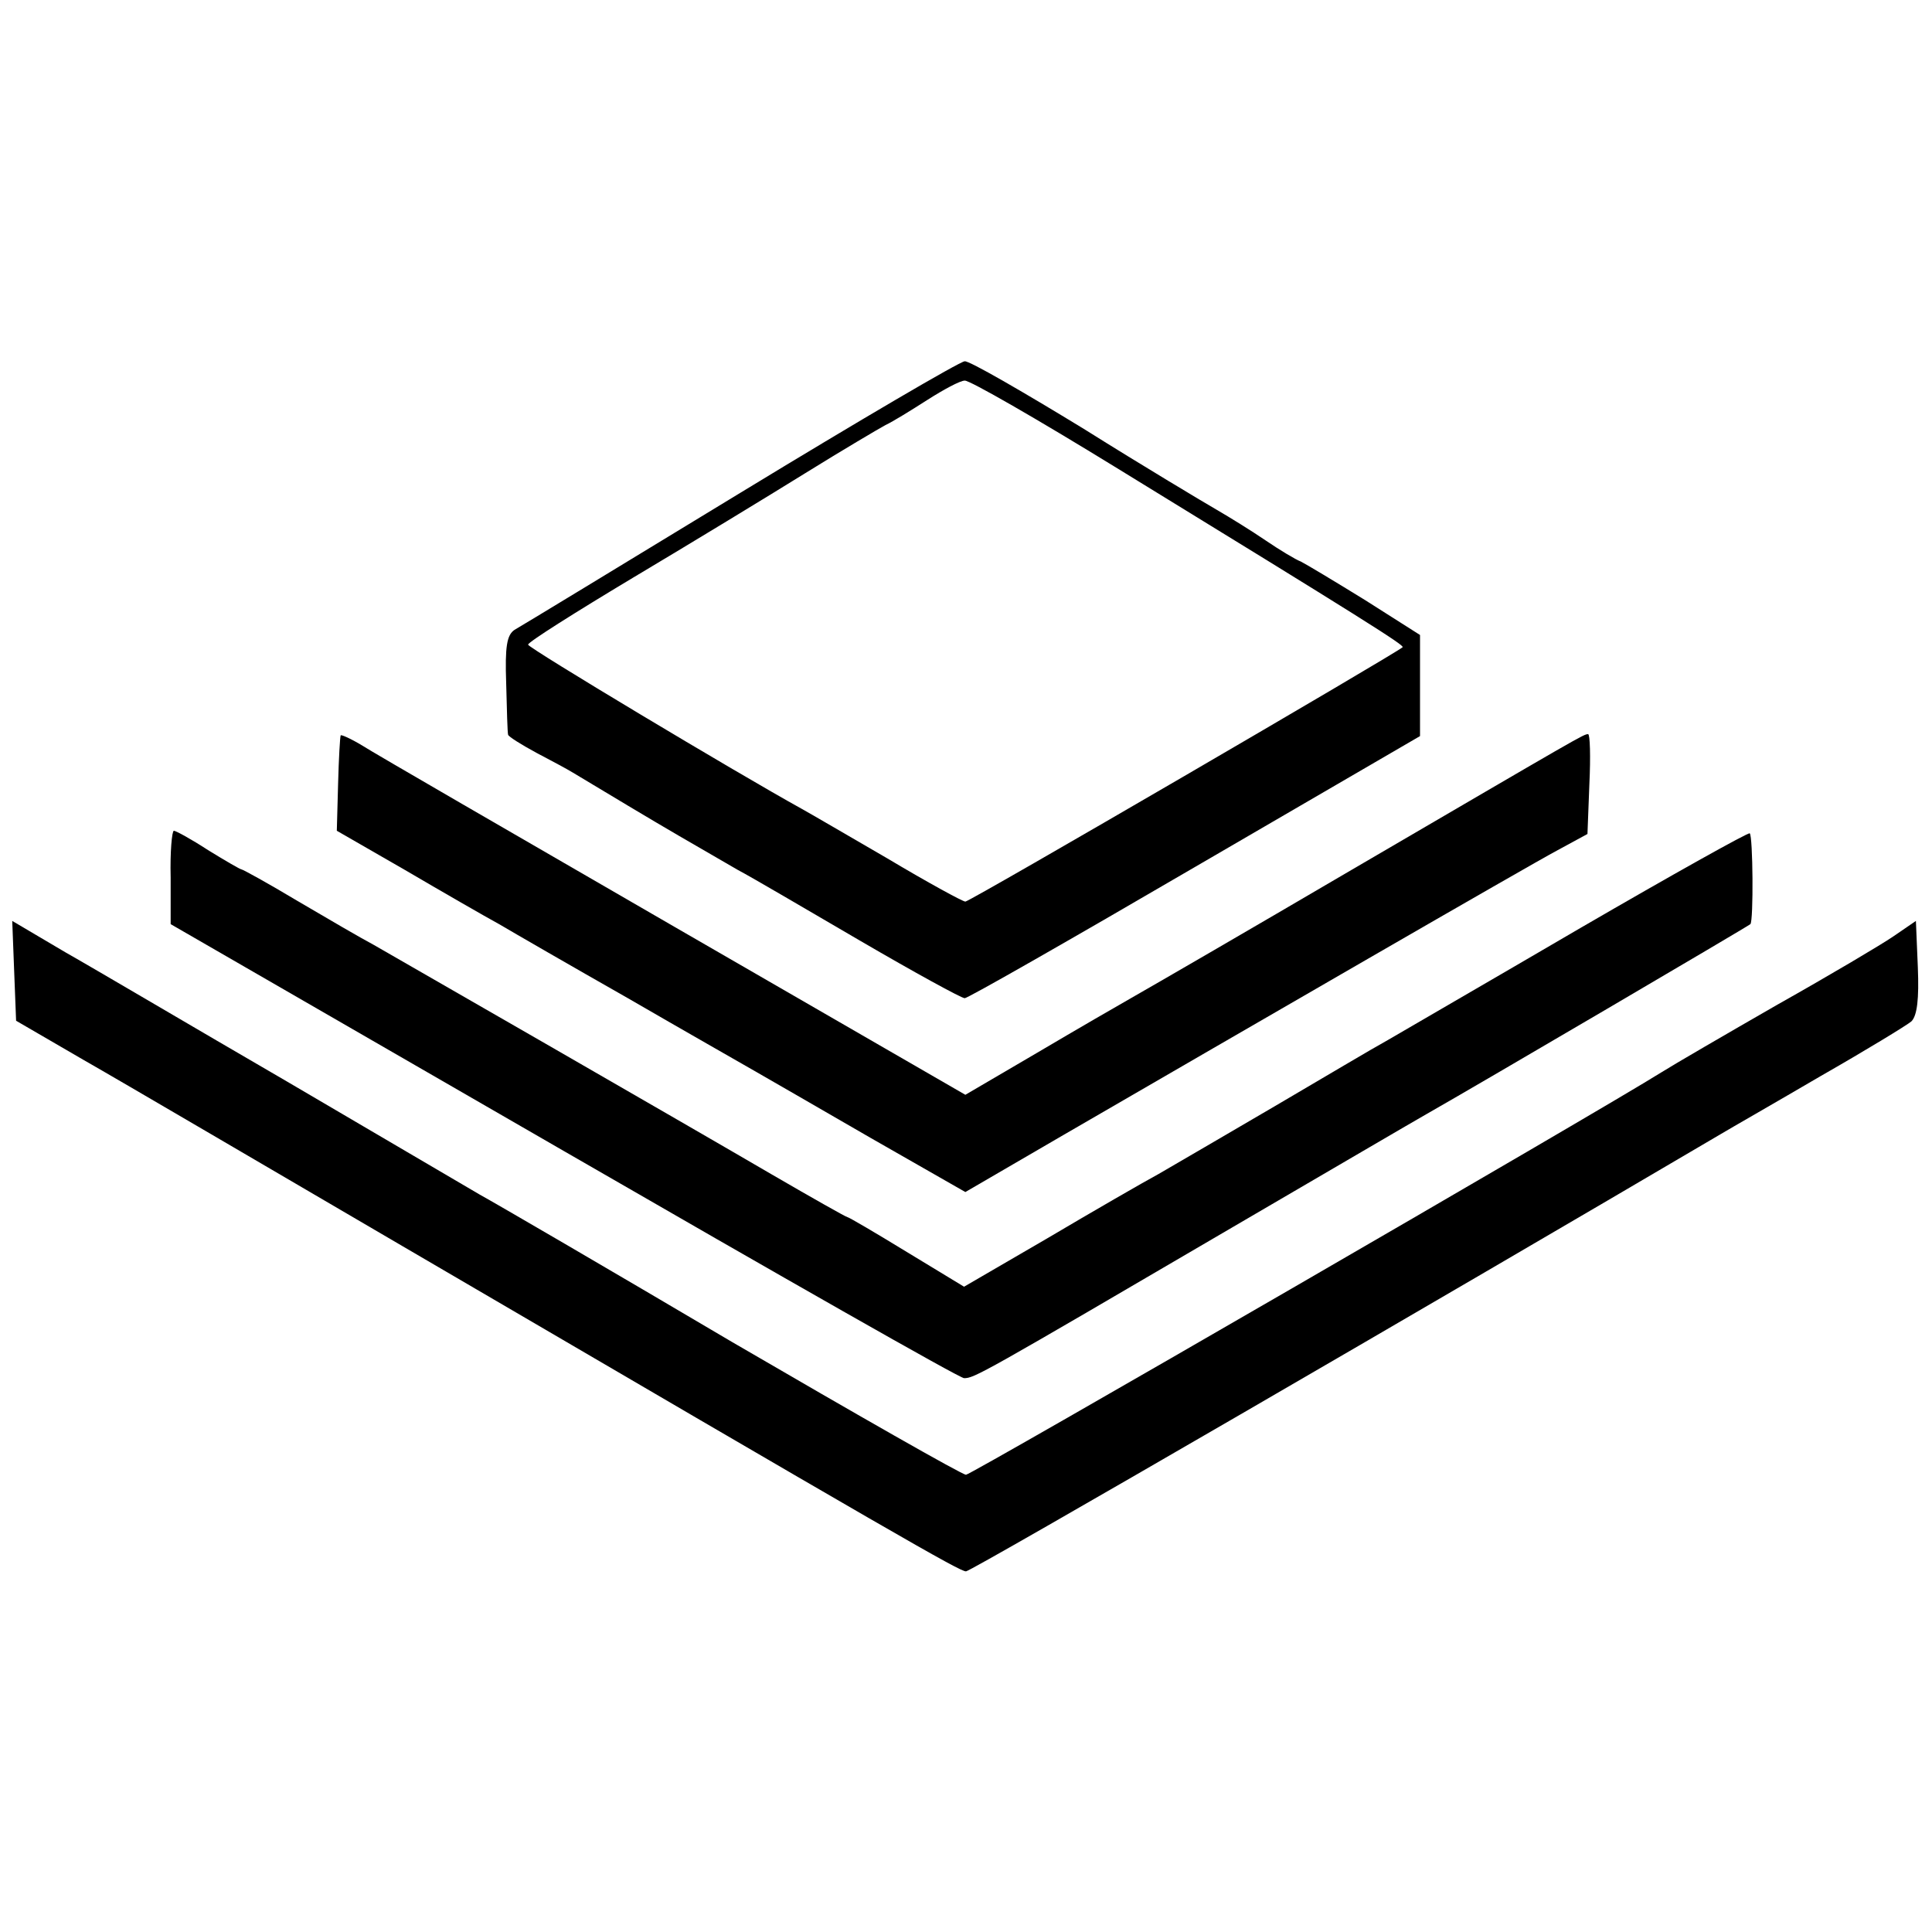 <?xml version="1.0" standalone="no"?>
<!DOCTYPE svg PUBLIC "-//W3C//DTD SVG 20010904//EN"
 "http://www.w3.org/TR/2001/REC-SVG-20010904/DTD/svg10.dtd">
<svg version="1.0" xmlns="http://www.w3.org/2000/svg"
 width="300pt" height="300pt" viewBox="0 0 300 300"
 preserveAspectRatio="xMidYMid meet">
<g transform="translate(0,300) scale(0.1,-0.1)"
fill="#000000" stroke="none">
<path d="M1150 2235 c-184 -112 -342 -208 -351 -213 -12 -8 -15 -26 -13 -83 1
-41 2 -77 3 -80 1 -3 20 -15 44 -28 23 -12 49 -26 57 -31 8 -5 47 -28 85 -51
67 -40 88 -52 171 -100 21 -11 106 -61 190 -110 84 -49 157 -89 162 -89 5 0
166 92 358 204 l349 203 0 79 0 78 -85 54 c-47 29 -92 56 -100 60 -8 3 -33 18
-55 33 -22 15 -56 36 -75 47 -19 11 -113 67 -207 126 -95 58 -178 106 -185
105 -7 0 -164 -92 -348 -204z m583 39 c388 -238 448 -276 445 -279 -11 -10
-672 -395 -679 -395 -4 0 -59 30 -121 67 -62 36 -122 71 -133 77 -103 57 -425
250 -425 255 0 4 73 50 163 104 89 53 209 126 267 162 58 36 114 69 125 75 11
5 40 23 65 39 25 16 51 30 58 30 7 1 113 -60 235 -135z"/>
<path d="M529 1858 c-1 -2 -3 -36 -4 -75 l-2 -73 106 -61 c58 -34 124 -72 146
-84 22 -13 112 -65 200 -115 88 -51 176 -101 195 -112 19 -11 101 -58 182
-105 l147 -84 153 89 c283 164 720 417 767 442 l46 25 3 78 c2 42 1 77 -2 77
-7 0 -8 -1 -366 -210 -162 -95 -314 -183 -337 -196 -23 -13 -92 -53 -153 -89
l-111 -65 -452 261 c-249 144 -467 270 -484 281 -18 11 -34 18 -34 16z"/>
<path d="M265 1638 l0 -73 610 -352 c336 -194 615 -353 622 -353 16 0 25 5
418 235 149 87 284 166 300 175 81 46 500 292 503 295 5 5 4 137 -1 141 -2 2
-120 -64 -263 -147 -142 -83 -277 -161 -299 -174 -22 -12 -101 -59 -176 -103
-75 -44 -156 -91 -180 -105 -24 -13 -102 -58 -173 -100 l-129 -75 -89 54 c-49
30 -90 54 -92 54 -2 0 -55 30 -117 66 -137 80 -570 329 -619 357 -19 10 -72
41 -118 68 -45 27 -85 49 -87 49 -2 0 -26 14 -52 30 -26 17 -50 30 -53 30 -3
0 -6 -33 -5 -72z"/>
<path d="M22 1492 l3 -77 105 -61 c58 -33 281 -164 495 -289 773 -452 865
-505 875 -505 8 0 737 423 1172 679 15 9 85 49 155 90 70 40 134 79 141 85 9
9 12 35 10 84 l-3 72 -35 -24 c-19 -13 -100 -61 -180 -106 -80 -46 -161 -93
-180 -105 -99 -62 -1072 -625 -1080 -625 -6 0 -169 93 -363 206 -193 114 -370
217 -392 229 -22 13 -157 92 -300 176 -143 83 -297 174 -343 200 l-83 49 3
-78z"/>
</g>
</svg>
